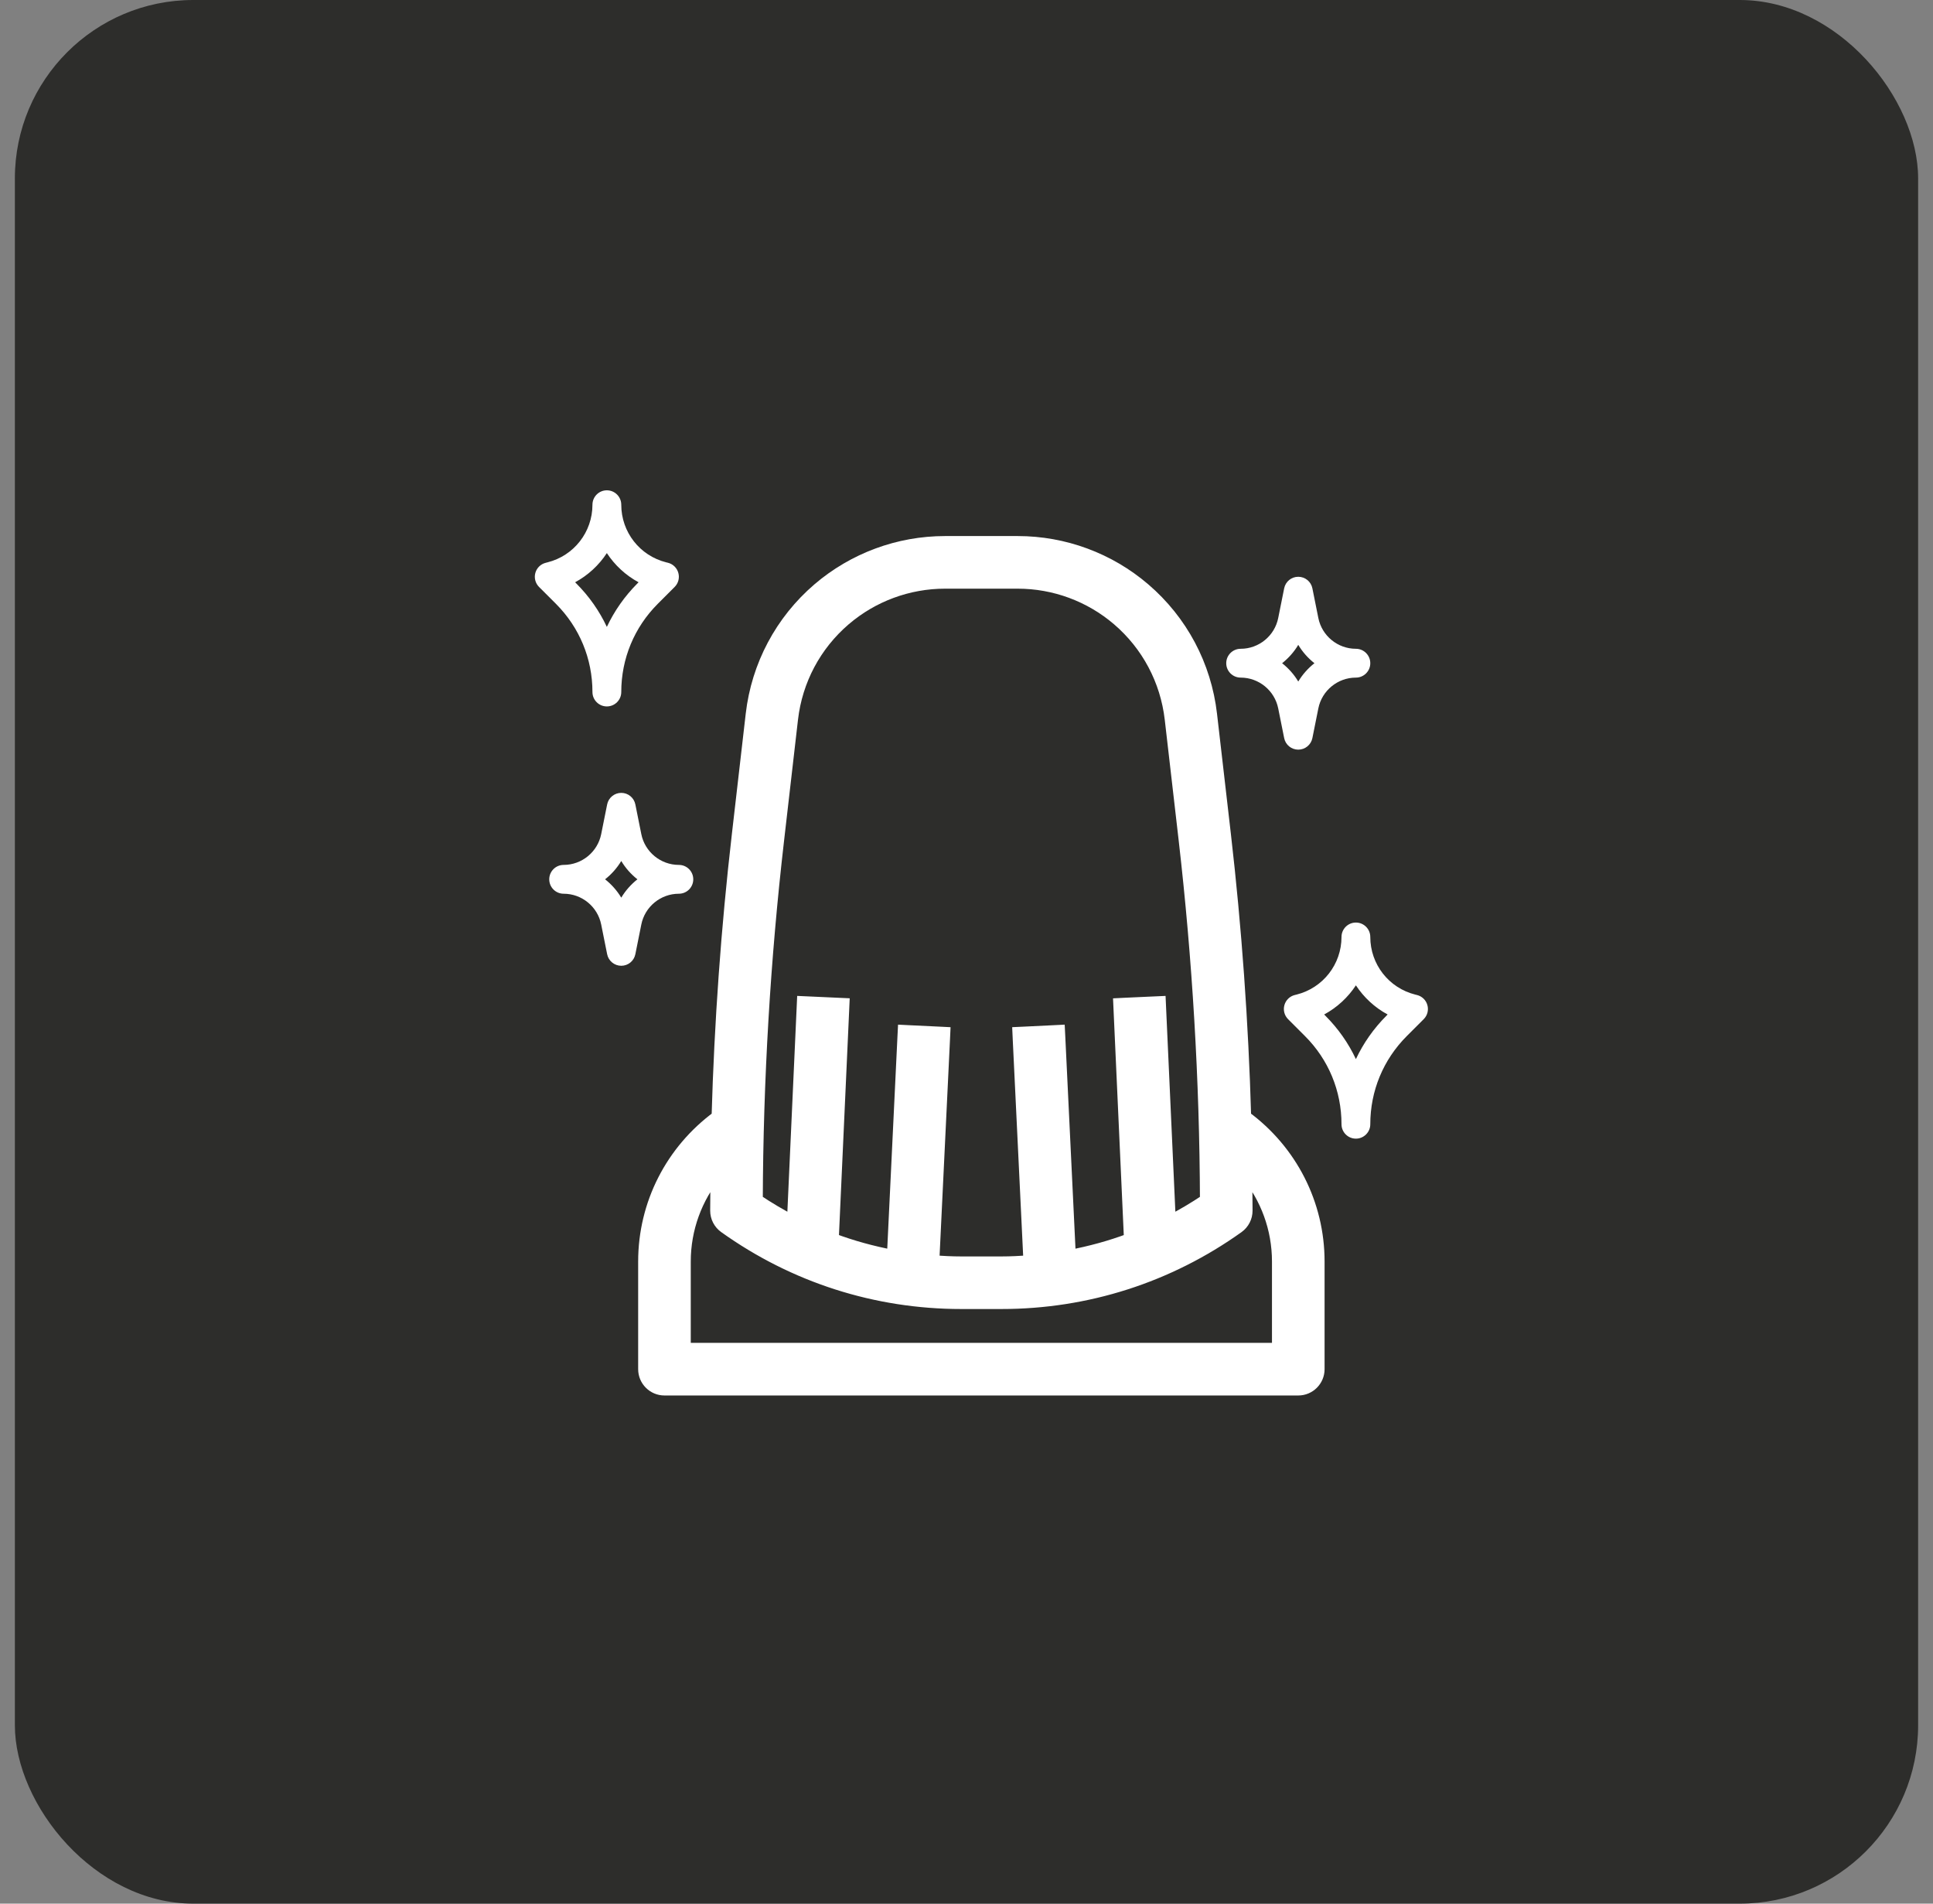 <svg xmlns="http://www.w3.org/2000/svg" width="65" height="64" viewBox="0 0 65 64" fill="none"><rect x="0" y="0" width="65" height="64" fill="#808080" stroke="none"/><rect x="0.5" width="64" height="64" rx="6" fill="#2D2D2B"></rect><g clip-path="url(#clip0_131_2132)"><path d="M18.694 20.3C19.486 21.093 19.922 22.146 19.922 23.266C19.922 23.533 20.139 23.75 20.406 23.75C20.674 23.75 20.891 23.533 20.891 23.266C20.891 22.146 21.327 21.093 22.119 20.3L22.686 19.733C22.81 19.61 22.857 19.429 22.81 19.261C22.764 19.093 22.63 18.962 22.461 18.92L22.403 18.906C21.513 18.683 20.891 17.887 20.891 16.969C20.891 16.701 20.674 16.484 20.406 16.484C20.139 16.484 19.922 16.701 19.922 16.969C19.922 17.887 19.3 18.683 18.41 18.906L18.352 18.921C18.182 18.963 18.049 19.093 18.002 19.261C17.955 19.429 18.003 19.61 18.126 19.733L18.694 20.3ZM20.406 18.595C20.673 19.001 21.038 19.341 21.473 19.576L21.434 19.615C21.003 20.047 20.658 20.541 20.406 21.076C20.155 20.541 19.81 20.047 19.378 19.615L19.339 19.576C19.775 19.34 20.14 19.001 20.406 18.595Z" fill="white"></path><path d="M45.594 31.016C45.327 31.016 45.11 31.233 45.11 31.5C45.11 32.418 44.488 33.215 43.597 33.438L43.539 33.452C43.37 33.494 43.237 33.624 43.19 33.792C43.143 33.961 43.19 34.141 43.314 34.265L43.881 34.832C44.674 35.624 45.11 36.677 45.11 37.797C45.11 38.064 45.327 38.281 45.594 38.281C45.861 38.281 46.078 38.064 46.078 37.797C46.078 36.677 46.514 35.624 47.307 34.831L47.874 34.264C47.998 34.141 48.045 33.961 47.998 33.792C47.952 33.624 47.818 33.494 47.648 33.452L47.591 33.438C46.7 33.215 46.078 32.418 46.078 31.5C46.078 31.233 45.861 31.016 45.594 31.016ZM46.622 34.147C46.191 34.578 45.846 35.071 45.594 35.607C45.343 35.071 44.997 34.578 44.566 34.147L44.527 34.107C44.962 33.871 45.328 33.532 45.594 33.127C45.861 33.532 46.225 33.872 46.661 34.107L46.622 34.147Z" fill="white"></path><path d="M41.719 22.781C42.331 22.781 42.862 23.217 42.982 23.817L43.182 24.814C43.227 25.04 43.425 25.203 43.656 25.203C43.887 25.203 44.086 25.04 44.131 24.814L44.331 23.817C44.451 23.217 44.982 22.781 45.594 22.781C45.861 22.781 46.078 22.564 46.078 22.297C46.078 22.029 45.861 21.812 45.594 21.812C44.982 21.812 44.451 21.377 44.331 20.777L44.131 19.78C44.086 19.553 43.887 19.391 43.656 19.391C43.425 19.391 43.227 19.553 43.182 19.78L42.982 20.777C42.862 21.377 42.331 21.812 41.719 21.812C41.451 21.812 41.234 22.029 41.234 22.297C41.234 22.564 41.451 22.781 41.719 22.781ZM43.656 21.68C43.799 21.919 43.984 22.127 44.2 22.297C43.984 22.467 43.799 22.675 43.656 22.913C43.514 22.675 43.329 22.467 43.113 22.297C43.328 22.127 43.514 21.919 43.656 21.68Z" fill="white"></path><path d="M21.565 28.043L21.365 27.046C21.32 26.819 21.122 26.656 20.891 26.656C20.66 26.656 20.461 26.819 20.416 27.046L20.216 28.043C20.096 28.643 19.565 29.078 18.953 29.078C18.686 29.078 18.469 29.295 18.469 29.562C18.469 29.83 18.686 30.047 18.953 30.047C19.565 30.047 20.096 30.482 20.216 31.082L20.416 32.079C20.461 32.306 20.66 32.469 20.891 32.469C21.122 32.469 21.32 32.306 21.365 32.079L21.565 31.082C21.685 30.482 22.216 30.047 22.828 30.047C23.096 30.047 23.312 29.83 23.312 29.562C23.312 29.295 23.096 29.078 22.828 29.078C22.216 29.078 21.685 28.643 21.565 28.043ZM20.891 30.179C20.748 29.941 20.563 29.733 20.347 29.562C20.563 29.392 20.748 29.184 20.891 28.946C21.033 29.184 21.218 29.392 21.434 29.562C21.218 29.733 21.033 29.941 20.891 30.179Z" fill="white"></path><path d="M27.517 19.797L27.517 19.797C26.261 20.874 25.465 22.373 25.275 24.016L25.275 24.016L24.808 28.072C24.808 28.072 24.808 28.072 24.808 28.072C24.446 31.205 24.219 34.379 24.128 37.544C22.581 38.683 21.659 40.472 21.659 42.413V46.031C21.659 46.409 21.966 46.716 22.344 46.716H43.656C44.034 46.716 44.341 46.409 44.341 46.031V42.413C44.341 40.472 43.419 38.683 41.872 37.544C41.781 34.379 41.554 31.205 41.193 28.073L40.725 24.017C40.536 22.373 39.739 20.874 38.483 19.798C37.297 18.781 35.784 18.222 34.223 18.222H31.777C30.215 18.222 28.703 18.782 27.517 19.797ZM26.168 28.23L26.168 28.23L26.635 24.174C26.785 22.873 27.415 21.688 28.408 20.837C29.346 20.033 30.543 19.591 31.777 19.591H34.223C35.458 19.591 36.654 20.033 37.592 20.837L37.592 20.837C38.585 21.688 39.215 22.874 39.365 24.174L39.833 28.23C40.295 32.236 40.536 36.31 40.55 40.346C40.158 40.609 39.753 40.848 39.338 41.063L39.012 33.891L39.003 33.691L38.803 33.7L37.836 33.744L37.636 33.754L37.645 33.953L37.995 41.661C37.341 41.906 36.666 42.091 35.976 42.221L35.622 34.858L35.612 34.658L35.412 34.668L34.444 34.715L34.245 34.724L34.254 34.924L34.614 42.4C34.302 42.425 33.99 42.441 33.677 42.441H32.323C32.01 42.441 31.698 42.425 31.386 42.4L31.746 34.923L31.755 34.724L31.555 34.714L30.588 34.668L30.388 34.658L30.378 34.858L30.024 42.22C29.334 42.09 28.659 41.905 28.005 41.66L28.355 33.953L28.364 33.753L28.164 33.744L27.197 33.7L26.997 33.691L26.988 33.891L26.662 41.063C26.247 40.848 25.842 40.609 25.45 40.345C25.464 36.31 25.705 32.235 26.168 28.23ZM41.919 40.703C41.919 40.283 41.911 39.861 41.903 39.441C42.584 40.267 42.972 41.308 42.972 42.413V45.347H23.028V42.413C23.028 41.308 23.416 40.267 24.097 39.441C24.089 39.861 24.081 40.283 24.081 40.703C24.081 40.924 24.188 41.132 24.368 41.26L24.368 41.26C26.703 42.928 29.454 43.809 32.323 43.809H33.677C36.546 43.809 39.298 42.928 41.633 41.26L41.633 41.26C41.812 41.131 41.919 40.924 41.919 40.703Z" fill="white" stroke="white" stroke-width="0.4"></path></g><defs><clipPath id="clip0_131_2132"><rect width="31" height="31" fill="white" transform="translate(17.5 16)"></rect></clipPath></defs></svg>